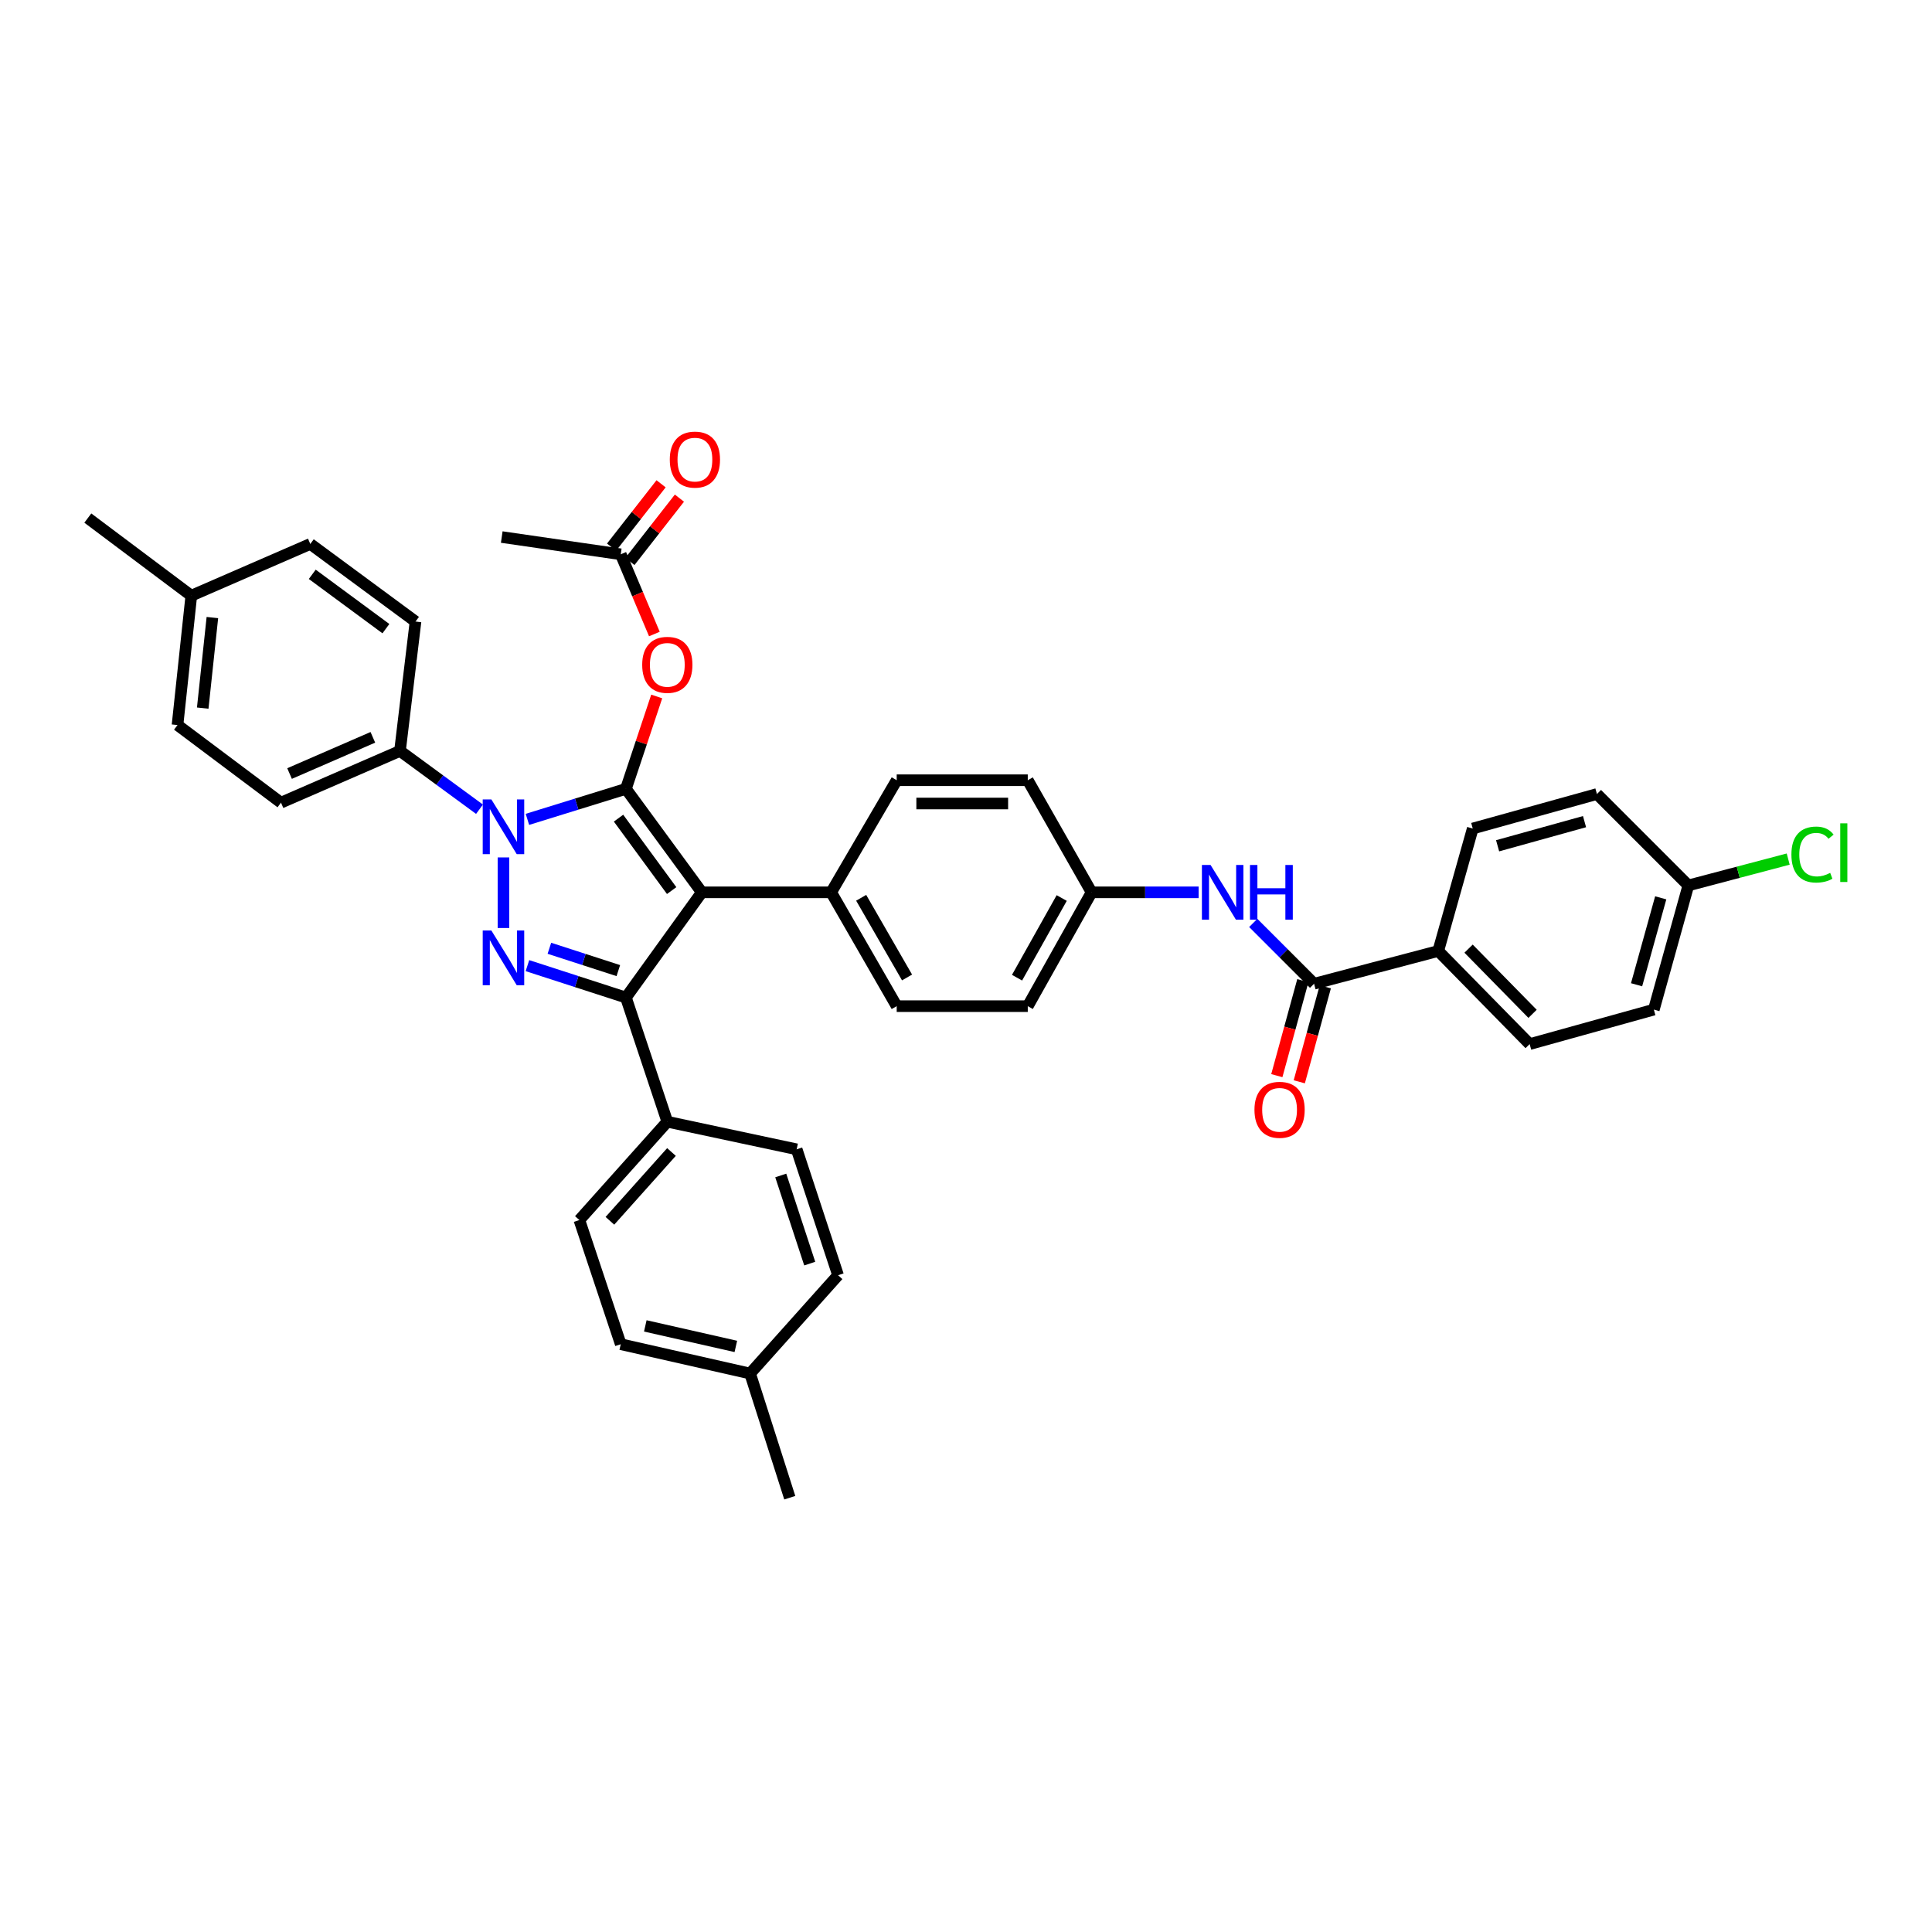 <?xml version='1.0' encoding='iso-8859-1'?>
<svg version='1.1' baseProfile='full'
              xmlns='http://www.w3.org/2000/svg'
                      xmlns:rdkit='http://www.rdkit.org/xml'
                      xmlns:xlink='http://www.w3.org/1999/xlink'
                  xml:space='preserve'
width='1000px' height='1000px' viewBox='0 0 1000 1000'>
<!-- END OF HEADER -->
<rect style='opacity:1.0;fill:#FFFFFF;stroke:none' width='1000' height='1000' x='0' y='0'> </rect>
<path class='bond-0' d='M 744.435,492.226 L 791.749,540.431' style='fill:none;fill-rule:evenodd;stroke:#000000;stroke-width:6px;stroke-linecap:butt;stroke-linejoin:miter;stroke-opacity:1' />
<path class='bond-0' d='M 760.133,491.015 L 793.253,524.759' style='fill:none;fill-rule:evenodd;stroke:#000000;stroke-width:6px;stroke-linecap:butt;stroke-linejoin:miter;stroke-opacity:1' />
<path class='bond-1' d='M 744.435,492.226 L 762.291,428.844' style='fill:none;fill-rule:evenodd;stroke:#000000;stroke-width:6px;stroke-linecap:butt;stroke-linejoin:miter;stroke-opacity:1' />
<path class='bond-2' d='M 744.435,492.226 L 680.162,509.185' style='fill:none;fill-rule:evenodd;stroke:#000000;stroke-width:6px;stroke-linecap:butt;stroke-linejoin:miter;stroke-opacity:1' />
<path class='bond-3' d='M 648.681,477.704 L 664.422,493.444' style='fill:none;fill-rule:evenodd;stroke:#0000FF;stroke-width:6px;stroke-linecap:butt;stroke-linejoin:miter;stroke-opacity:1' />
<path class='bond-3' d='M 664.422,493.444 L 680.162,509.185' style='fill:none;fill-rule:evenodd;stroke:#000000;stroke-width:6px;stroke-linecap:butt;stroke-linejoin:miter;stroke-opacity:1' />
<path class='bond-4' d='M 620.412,461.871 L 592.709,461.871' style='fill:none;fill-rule:evenodd;stroke:#0000FF;stroke-width:6px;stroke-linecap:butt;stroke-linejoin:miter;stroke-opacity:1' />
<path class='bond-4' d='M 592.709,461.871 L 565.007,461.871' style='fill:none;fill-rule:evenodd;stroke:#000000;stroke-width:6px;stroke-linecap:butt;stroke-linejoin:miter;stroke-opacity:1' />
<path class='bond-5' d='M 674.351,507.593 L 667.616,532.173' style='fill:none;fill-rule:evenodd;stroke:#000000;stroke-width:6px;stroke-linecap:butt;stroke-linejoin:miter;stroke-opacity:1' />
<path class='bond-5' d='M 667.616,532.173 L 660.881,556.753' style='fill:none;fill-rule:evenodd;stroke:#FF0000;stroke-width:6px;stroke-linecap:butt;stroke-linejoin:miter;stroke-opacity:1' />
<path class='bond-5' d='M 685.974,510.777 L 679.239,535.358' style='fill:none;fill-rule:evenodd;stroke:#000000;stroke-width:6px;stroke-linecap:butt;stroke-linejoin:miter;stroke-opacity:1' />
<path class='bond-5' d='M 679.239,535.358 L 672.504,559.938' style='fill:none;fill-rule:evenodd;stroke:#FF0000;stroke-width:6px;stroke-linecap:butt;stroke-linejoin:miter;stroke-opacity:1' />
<path class='bond-6' d='M 791.749,540.431 L 856.022,522.575' style='fill:none;fill-rule:evenodd;stroke:#000000;stroke-width:6px;stroke-linecap:butt;stroke-linejoin:miter;stroke-opacity:1' />
<path class='bond-7' d='M 259.704,277.977 L 321.299,286.901' style='fill:none;fill-rule:evenodd;stroke:#000000;stroke-width:6px;stroke-linecap:butt;stroke-linejoin:miter;stroke-opacity:1' />
<path class='bond-8' d='M 321.299,286.901 L 330.003,307.534' style='fill:none;fill-rule:evenodd;stroke:#000000;stroke-width:6px;stroke-linecap:butt;stroke-linejoin:miter;stroke-opacity:1' />
<path class='bond-8' d='M 330.003,307.534 L 338.706,328.167' style='fill:none;fill-rule:evenodd;stroke:#FF0000;stroke-width:6px;stroke-linecap:butt;stroke-linejoin:miter;stroke-opacity:1' />
<path class='bond-9' d='M 326.046,290.613 L 338.859,274.224' style='fill:none;fill-rule:evenodd;stroke:#000000;stroke-width:6px;stroke-linecap:butt;stroke-linejoin:miter;stroke-opacity:1' />
<path class='bond-9' d='M 338.859,274.224 L 351.671,257.836' style='fill:none;fill-rule:evenodd;stroke:#FF0000;stroke-width:6px;stroke-linecap:butt;stroke-linejoin:miter;stroke-opacity:1' />
<path class='bond-9' d='M 316.552,283.19 L 329.365,266.802' style='fill:none;fill-rule:evenodd;stroke:#000000;stroke-width:6px;stroke-linecap:butt;stroke-linejoin:miter;stroke-opacity:1' />
<path class='bond-9' d='M 329.365,266.802 L 342.177,250.413' style='fill:none;fill-rule:evenodd;stroke:#FF0000;stroke-width:6px;stroke-linecap:butt;stroke-linejoin:miter;stroke-opacity:1' />
<path class='bond-10' d='M 339.917,360.491 L 331.947,384.401' style='fill:none;fill-rule:evenodd;stroke:#FF0000;stroke-width:6px;stroke-linecap:butt;stroke-linejoin:miter;stroke-opacity:1' />
<path class='bond-10' d='M 331.947,384.401 L 323.977,408.31' style='fill:none;fill-rule:evenodd;stroke:#000000;stroke-width:6px;stroke-linecap:butt;stroke-linejoin:miter;stroke-opacity:1' />
<path class='bond-11' d='M 323.977,516.329 L 363.257,461.871' style='fill:none;fill-rule:evenodd;stroke:#000000;stroke-width:6px;stroke-linecap:butt;stroke-linejoin:miter;stroke-opacity:1' />
<path class='bond-12' d='M 323.977,516.329 L 298.488,508.071' style='fill:none;fill-rule:evenodd;stroke:#000000;stroke-width:6px;stroke-linecap:butt;stroke-linejoin:miter;stroke-opacity:1' />
<path class='bond-12' d='M 298.488,508.071 L 273,499.814' style='fill:none;fill-rule:evenodd;stroke:#0000FF;stroke-width:6px;stroke-linecap:butt;stroke-linejoin:miter;stroke-opacity:1' />
<path class='bond-12' d='M 320.044,502.387 L 302.203,496.607' style='fill:none;fill-rule:evenodd;stroke:#000000;stroke-width:6px;stroke-linecap:butt;stroke-linejoin:miter;stroke-opacity:1' />
<path class='bond-12' d='M 302.203,496.607 L 284.361,490.827' style='fill:none;fill-rule:evenodd;stroke:#0000FF;stroke-width:6px;stroke-linecap:butt;stroke-linejoin:miter;stroke-opacity:1' />
<path class='bond-13' d='M 323.977,516.329 L 345.401,580.602' style='fill:none;fill-rule:evenodd;stroke:#000000;stroke-width:6px;stroke-linecap:butt;stroke-linejoin:miter;stroke-opacity:1' />
<path class='bond-14' d='M 363.257,461.871 L 430.208,461.871' style='fill:none;fill-rule:evenodd;stroke:#000000;stroke-width:6px;stroke-linecap:butt;stroke-linejoin:miter;stroke-opacity:1' />
<path class='bond-15' d='M 363.257,461.871 L 323.977,408.31' style='fill:none;fill-rule:evenodd;stroke:#000000;stroke-width:6px;stroke-linecap:butt;stroke-linejoin:miter;stroke-opacity:1' />
<path class='bond-15' d='M 347.647,460.964 L 320.151,423.471' style='fill:none;fill-rule:evenodd;stroke:#000000;stroke-width:6px;stroke-linecap:butt;stroke-linejoin:miter;stroke-opacity:1' />
<path class='bond-16' d='M 323.977,408.31 L 298.485,416.208' style='fill:none;fill-rule:evenodd;stroke:#000000;stroke-width:6px;stroke-linecap:butt;stroke-linejoin:miter;stroke-opacity:1' />
<path class='bond-16' d='M 298.485,416.208 L 272.993,424.106' style='fill:none;fill-rule:evenodd;stroke:#0000FF;stroke-width:6px;stroke-linecap:butt;stroke-linejoin:miter;stroke-opacity:1' />
<path class='bond-17' d='M 260.594,443.803 L 260.594,480.335' style='fill:none;fill-rule:evenodd;stroke:#0000FF;stroke-width:6px;stroke-linecap:butt;stroke-linejoin:miter;stroke-opacity:1' />
<path class='bond-18' d='M 248.194,418.854 L 227.614,403.764' style='fill:none;fill-rule:evenodd;stroke:#0000FF;stroke-width:6px;stroke-linecap:butt;stroke-linejoin:miter;stroke-opacity:1' />
<path class='bond-18' d='M 227.614,403.764 L 207.034,388.673' style='fill:none;fill-rule:evenodd;stroke:#000000;stroke-width:6px;stroke-linecap:butt;stroke-linejoin:miter;stroke-opacity:1' />
<path class='bond-19' d='M 207.034,388.673 L 145.439,415.454' style='fill:none;fill-rule:evenodd;stroke:#000000;stroke-width:6px;stroke-linecap:butt;stroke-linejoin:miter;stroke-opacity:1' />
<path class='bond-19' d='M 192.989,381.639 L 149.873,400.385' style='fill:none;fill-rule:evenodd;stroke:#000000;stroke-width:6px;stroke-linecap:butt;stroke-linejoin:miter;stroke-opacity:1' />
<path class='bond-20' d='M 207.034,388.673 L 215.068,321.716' style='fill:none;fill-rule:evenodd;stroke:#000000;stroke-width:6px;stroke-linecap:butt;stroke-linejoin:miter;stroke-opacity:1' />
<path class='bond-21' d='M 99.015,308.326 L 91.878,375.283' style='fill:none;fill-rule:evenodd;stroke:#000000;stroke-width:6px;stroke-linecap:butt;stroke-linejoin:miter;stroke-opacity:1' />
<path class='bond-21' d='M 109.928,319.647 L 104.932,366.517' style='fill:none;fill-rule:evenodd;stroke:#000000;stroke-width:6px;stroke-linecap:butt;stroke-linejoin:miter;stroke-opacity:1' />
<path class='bond-22' d='M 99.015,308.326 L 45.455,268.155' style='fill:none;fill-rule:evenodd;stroke:#000000;stroke-width:6px;stroke-linecap:butt;stroke-linejoin:miter;stroke-opacity:1' />
<path class='bond-23' d='M 99.015,308.326 L 160.61,281.545' style='fill:none;fill-rule:evenodd;stroke:#000000;stroke-width:6px;stroke-linecap:butt;stroke-linejoin:miter;stroke-opacity:1' />
<path class='bond-24' d='M 145.439,415.454 L 91.878,375.283' style='fill:none;fill-rule:evenodd;stroke:#000000;stroke-width:6px;stroke-linecap:butt;stroke-linejoin:miter;stroke-opacity:1' />
<path class='bond-25' d='M 321.299,695.757 L 388.25,710.935' style='fill:none;fill-rule:evenodd;stroke:#000000;stroke-width:6px;stroke-linecap:butt;stroke-linejoin:miter;stroke-opacity:1' />
<path class='bond-25' d='M 334.006,686.281 L 380.871,696.905' style='fill:none;fill-rule:evenodd;stroke:#000000;stroke-width:6px;stroke-linecap:butt;stroke-linejoin:miter;stroke-opacity:1' />
<path class='bond-26' d='M 321.299,695.757 L 299.875,631.484' style='fill:none;fill-rule:evenodd;stroke:#000000;stroke-width:6px;stroke-linecap:butt;stroke-linejoin:miter;stroke-opacity:1' />
<path class='bond-27' d='M 388.25,710.935 L 433.776,660.052' style='fill:none;fill-rule:evenodd;stroke:#000000;stroke-width:6px;stroke-linecap:butt;stroke-linejoin:miter;stroke-opacity:1' />
<path class='bond-28' d='M 388.25,710.935 L 408.784,775.208' style='fill:none;fill-rule:evenodd;stroke:#000000;stroke-width:6px;stroke-linecap:butt;stroke-linejoin:miter;stroke-opacity:1' />
<path class='bond-29' d='M 565.007,461.871 L 531.973,520.788' style='fill:none;fill-rule:evenodd;stroke:#000000;stroke-width:6px;stroke-linecap:butt;stroke-linejoin:miter;stroke-opacity:1' />
<path class='bond-29' d='M 549.54,464.815 L 526.417,506.056' style='fill:none;fill-rule:evenodd;stroke:#000000;stroke-width:6px;stroke-linecap:butt;stroke-linejoin:miter;stroke-opacity:1' />
<path class='bond-30' d='M 565.007,461.871 L 531.973,403.845' style='fill:none;fill-rule:evenodd;stroke:#000000;stroke-width:6px;stroke-linecap:butt;stroke-linejoin:miter;stroke-opacity:1' />
<path class='bond-31' d='M 531.973,520.788 L 464.132,520.788' style='fill:none;fill-rule:evenodd;stroke:#000000;stroke-width:6px;stroke-linecap:butt;stroke-linejoin:miter;stroke-opacity:1' />
<path class='bond-32' d='M 531.973,403.845 L 464.132,403.845' style='fill:none;fill-rule:evenodd;stroke:#000000;stroke-width:6px;stroke-linecap:butt;stroke-linejoin:miter;stroke-opacity:1' />
<path class='bond-32' d='M 521.797,415.896 L 474.308,415.896' style='fill:none;fill-rule:evenodd;stroke:#000000;stroke-width:6px;stroke-linecap:butt;stroke-linejoin:miter;stroke-opacity:1' />
<path class='bond-33' d='M 430.208,461.871 L 464.132,403.845' style='fill:none;fill-rule:evenodd;stroke:#000000;stroke-width:6px;stroke-linecap:butt;stroke-linejoin:miter;stroke-opacity:1' />
<path class='bond-34' d='M 430.208,461.871 L 464.132,520.788' style='fill:none;fill-rule:evenodd;stroke:#000000;stroke-width:6px;stroke-linecap:butt;stroke-linejoin:miter;stroke-opacity:1' />
<path class='bond-34' d='M 445.74,464.695 L 469.487,505.937' style='fill:none;fill-rule:evenodd;stroke:#000000;stroke-width:6px;stroke-linecap:butt;stroke-linejoin:miter;stroke-opacity:1' />
<path class='bond-35' d='M 433.776,660.052 L 412.352,594.882' style='fill:none;fill-rule:evenodd;stroke:#000000;stroke-width:6px;stroke-linecap:butt;stroke-linejoin:miter;stroke-opacity:1' />
<path class='bond-35' d='M 419.114,654.04 L 404.117,608.421' style='fill:none;fill-rule:evenodd;stroke:#000000;stroke-width:6px;stroke-linecap:butt;stroke-linejoin:miter;stroke-opacity:1' />
<path class='bond-36' d='M 412.352,594.882 L 345.401,580.602' style='fill:none;fill-rule:evenodd;stroke:#000000;stroke-width:6px;stroke-linecap:butt;stroke-linejoin:miter;stroke-opacity:1' />
<path class='bond-37' d='M 345.401,580.602 L 299.875,631.484' style='fill:none;fill-rule:evenodd;stroke:#000000;stroke-width:6px;stroke-linecap:butt;stroke-linejoin:miter;stroke-opacity:1' />
<path class='bond-37' d='M 347.553,596.27 L 315.685,631.887' style='fill:none;fill-rule:evenodd;stroke:#000000;stroke-width:6px;stroke-linecap:butt;stroke-linejoin:miter;stroke-opacity:1' />
<path class='bond-38' d='M 215.068,321.716 L 160.61,281.545' style='fill:none;fill-rule:evenodd;stroke:#000000;stroke-width:6px;stroke-linecap:butt;stroke-linejoin:miter;stroke-opacity:1' />
<path class='bond-38' d='M 199.745,325.388 L 161.625,297.269' style='fill:none;fill-rule:evenodd;stroke:#000000;stroke-width:6px;stroke-linecap:butt;stroke-linejoin:miter;stroke-opacity:1' />
<path class='bond-39' d='M 762.291,428.844 L 826.564,410.988' style='fill:none;fill-rule:evenodd;stroke:#000000;stroke-width:6px;stroke-linecap:butt;stroke-linejoin:miter;stroke-opacity:1' />
<path class='bond-39' d='M 775.158,437.777 L 820.149,425.278' style='fill:none;fill-rule:evenodd;stroke:#000000;stroke-width:6px;stroke-linecap:butt;stroke-linejoin:miter;stroke-opacity:1' />
<path class='bond-40' d='M 873.878,458.302 L 826.564,410.988' style='fill:none;fill-rule:evenodd;stroke:#000000;stroke-width:6px;stroke-linecap:butt;stroke-linejoin:miter;stroke-opacity:1' />
<path class='bond-41' d='M 873.878,458.302 L 899.723,451.48' style='fill:none;fill-rule:evenodd;stroke:#000000;stroke-width:6px;stroke-linecap:butt;stroke-linejoin:miter;stroke-opacity:1' />
<path class='bond-41' d='M 899.723,451.48 L 925.569,444.658' style='fill:none;fill-rule:evenodd;stroke:#00CC00;stroke-width:6px;stroke-linecap:butt;stroke-linejoin:miter;stroke-opacity:1' />
<path class='bond-42' d='M 873.878,458.302 L 856.022,522.575' style='fill:none;fill-rule:evenodd;stroke:#000000;stroke-width:6px;stroke-linecap:butt;stroke-linejoin:miter;stroke-opacity:1' />
<path class='bond-42' d='M 859.588,464.718 L 847.089,509.709' style='fill:none;fill-rule:evenodd;stroke:#000000;stroke-width:6px;stroke-linecap:butt;stroke-linejoin:miter;stroke-opacity:1' />
<path  class='atom-1' d='M 626.588 447.711
L 635.868 462.711
Q 636.788 464.191, 638.268 466.871
Q 639.748 469.551, 639.828 469.711
L 639.828 447.711
L 643.588 447.711
L 643.588 476.031
L 639.708 476.031
L 629.748 459.631
Q 628.588 457.711, 627.348 455.511
Q 626.148 453.311, 625.788 452.631
L 625.788 476.031
L 622.108 476.031
L 622.108 447.711
L 626.588 447.711
' fill='#0000FF'/>
<path  class='atom-1' d='M 646.988 447.711
L 650.828 447.711
L 650.828 459.751
L 665.308 459.751
L 665.308 447.711
L 669.148 447.711
L 669.148 476.031
L 665.308 476.031
L 665.308 462.951
L 650.828 462.951
L 650.828 476.031
L 646.988 476.031
L 646.988 447.711
' fill='#0000FF'/>
<path  class='atom-3' d='M 649.306 574.435
Q 649.306 567.635, 652.666 563.835
Q 656.026 560.035, 662.306 560.035
Q 668.586 560.035, 671.946 563.835
Q 675.306 567.635, 675.306 574.435
Q 675.306 581.315, 671.906 585.235
Q 668.506 589.115, 662.306 589.115
Q 656.066 589.115, 652.666 585.235
Q 649.306 581.355, 649.306 574.435
M 662.306 585.915
Q 666.626 585.915, 668.946 583.035
Q 671.306 580.115, 671.306 574.435
Q 671.306 568.875, 668.946 566.075
Q 666.626 563.235, 662.306 563.235
Q 657.986 563.235, 655.626 566.035
Q 653.306 568.835, 653.306 574.435
Q 653.306 580.155, 655.626 583.035
Q 657.986 585.915, 662.306 585.915
' fill='#FF0000'/>
<path  class='atom-7' d='M 332.401 344.117
Q 332.401 337.317, 335.761 333.517
Q 339.121 329.717, 345.401 329.717
Q 351.681 329.717, 355.041 333.517
Q 358.401 337.317, 358.401 344.117
Q 358.401 350.997, 355.001 354.917
Q 351.601 358.797, 345.401 358.797
Q 339.161 358.797, 335.761 354.917
Q 332.401 351.037, 332.401 344.117
M 345.401 355.597
Q 349.721 355.597, 352.041 352.717
Q 354.401 349.797, 354.401 344.117
Q 354.401 338.557, 352.041 335.757
Q 349.721 332.917, 345.401 332.917
Q 341.081 332.917, 338.721 335.717
Q 336.401 338.517, 336.401 344.117
Q 336.401 349.837, 338.721 352.717
Q 341.081 355.597, 345.401 355.597
' fill='#FF0000'/>
<path  class='atom-8' d='M 346.682 237.886
Q 346.682 231.086, 350.042 227.286
Q 353.402 223.486, 359.682 223.486
Q 365.962 223.486, 369.322 227.286
Q 372.682 231.086, 372.682 237.886
Q 372.682 244.766, 369.282 248.686
Q 365.882 252.566, 359.682 252.566
Q 353.442 252.566, 350.042 248.686
Q 346.682 244.806, 346.682 237.886
M 359.682 249.366
Q 364.002 249.366, 366.322 246.486
Q 368.682 243.566, 368.682 237.886
Q 368.682 232.326, 366.322 229.526
Q 364.002 226.686, 359.682 226.686
Q 355.362 226.686, 353.002 229.486
Q 350.682 232.286, 350.682 237.886
Q 350.682 243.606, 353.002 246.486
Q 355.362 249.366, 359.682 249.366
' fill='#FF0000'/>
<path  class='atom-12' d='M 254.334 413.787
L 263.614 428.787
Q 264.534 430.267, 266.014 432.947
Q 267.494 435.627, 267.574 435.787
L 267.574 413.787
L 271.334 413.787
L 271.334 442.107
L 267.454 442.107
L 257.494 425.707
Q 256.334 423.787, 255.094 421.587
Q 253.894 419.387, 253.534 418.707
L 253.534 442.107
L 249.854 442.107
L 249.854 413.787
L 254.334 413.787
' fill='#0000FF'/>
<path  class='atom-13' d='M 254.334 481.635
L 263.614 496.635
Q 264.534 498.115, 266.014 500.795
Q 267.494 503.475, 267.574 503.635
L 267.574 481.635
L 271.334 481.635
L 271.334 509.955
L 267.454 509.955
L 257.494 493.555
Q 256.334 491.635, 255.094 489.435
Q 253.894 487.235, 253.534 486.555
L 253.534 509.955
L 249.854 509.955
L 249.854 481.635
L 254.334 481.635
' fill='#0000FF'/>
<path  class='atom-38' d='M 927.231 442.317
Q 927.231 435.277, 930.511 431.597
Q 933.831 427.877, 940.111 427.877
Q 945.951 427.877, 949.071 431.997
L 946.431 434.157
Q 944.151 431.157, 940.111 431.157
Q 935.831 431.157, 933.551 434.037
Q 931.311 436.877, 931.311 442.317
Q 931.311 447.917, 933.631 450.797
Q 935.991 453.677, 940.551 453.677
Q 943.671 453.677, 947.311 451.797
L 948.431 454.797
Q 946.951 455.757, 944.711 456.317
Q 942.471 456.877, 939.991 456.877
Q 933.831 456.877, 930.511 453.117
Q 927.231 449.357, 927.231 442.317
' fill='#00CC00'/>
<path  class='atom-38' d='M 952.511 426.157
L 956.191 426.157
L 956.191 456.517
L 952.511 456.517
L 952.511 426.157
' fill='#00CC00'/>
</svg>
